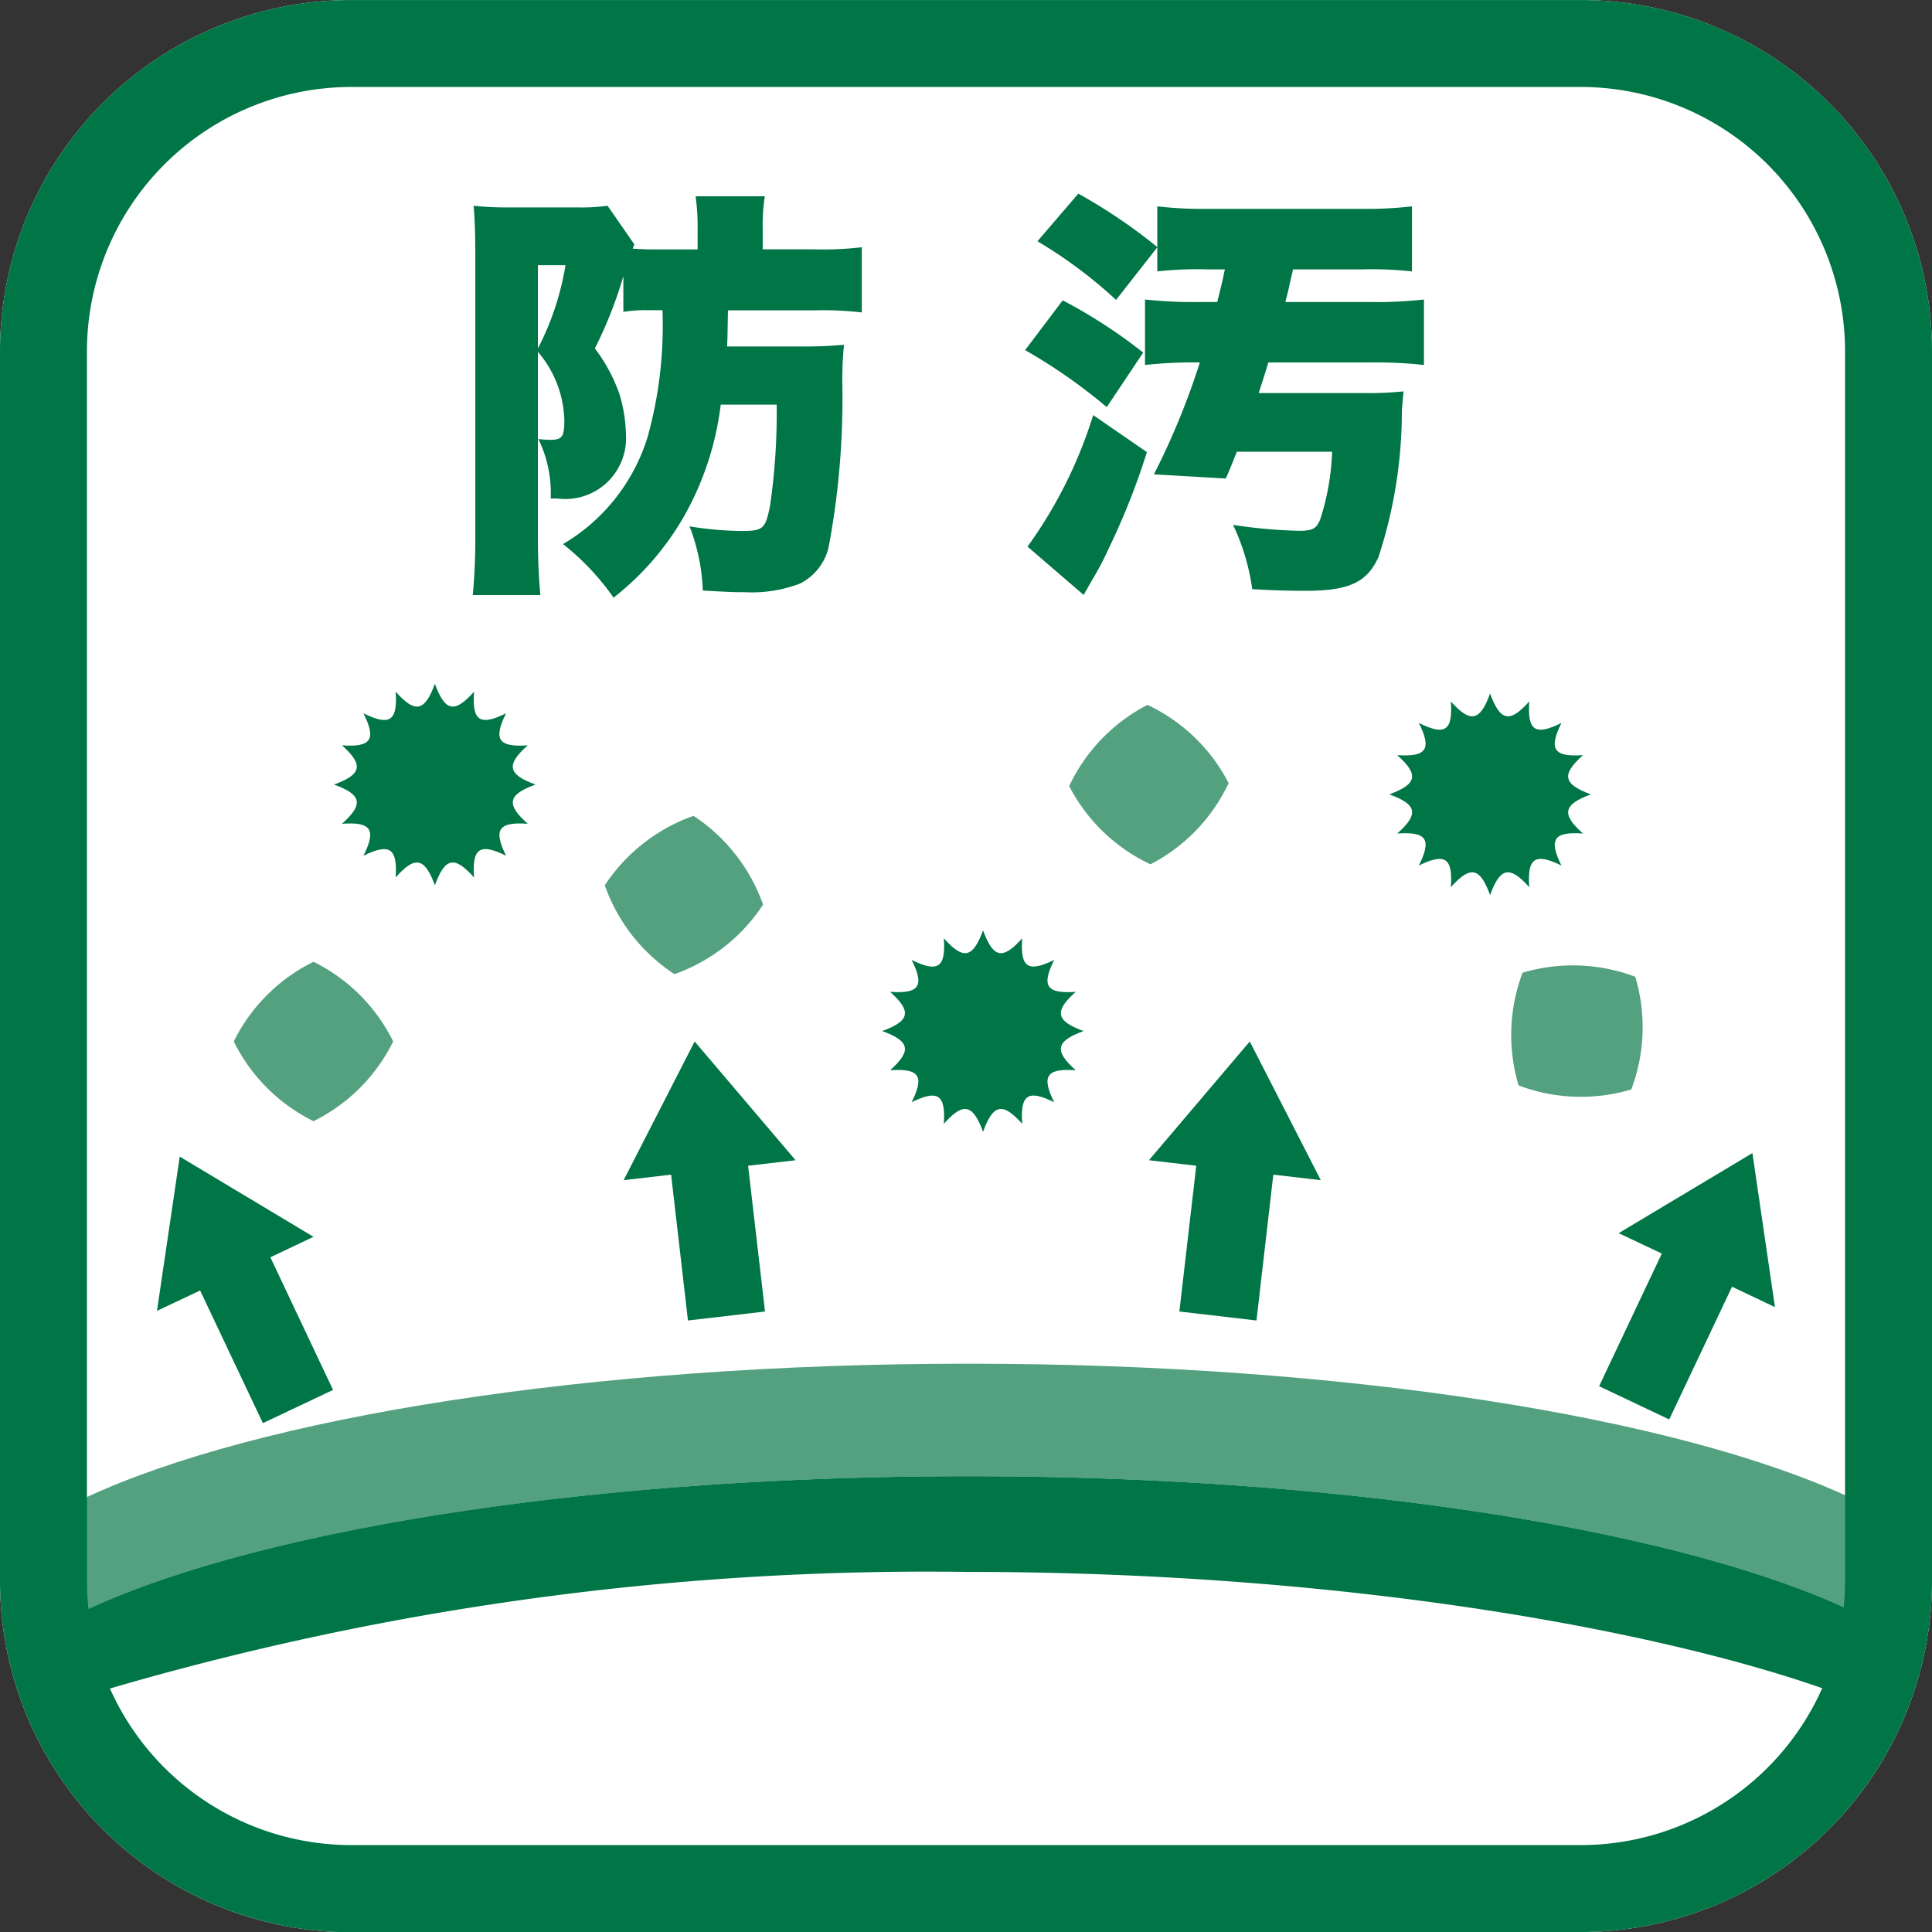<svg xmlns="http://www.w3.org/2000/svg" xmlns:xlink="http://www.w3.org/1999/xlink" width="60" height="60.008" viewBox="0 0 60 60.008">
  <rect x="0" y="0" width="60" height="60.008" fill="#333333" stroke="none"/>
  <defs>
    <clipPath id="clip-path">
      <rect id="square_3444" data-name="square 3444" width="60" height="60.008" fill="none"/>
    </clipPath>
  </defs>
  <g id="ico_bouo" clip-path="url(#clip-path)">
    <path id="path_1448" data-name="path 1448" d="M49.1,60.008H10.9A10.913,10.913,0,0,1,0,49.1V10.9A10.913,10.913,0,0,1,10.9,0H49.1A10.913,10.913,0,0,1,60,10.9V49.1a10.913,10.913,0,0,1-10.9,10.9" transform="translate(0 0.001)" fill="#fff"/>
    <path id="path_1449" data-name="path 1449" d="M12.612,6.53a4.154,4.154,0,0,0-.727.053V5.473A13.178,13.178,0,0,1,11,7.718a5.107,5.107,0,0,1,.766,1.426,4.643,4.643,0,0,1,.2,1.256A1.887,1.887,0,0,1,9.84,12.379H9.628a3.826,3.826,0,0,0-.383-1.849,2.826,2.826,0,0,0,.369.026c.371,0,.438-.092.438-.607a3.394,3.394,0,0,0-.821-2.126v5.784c0,.595.024,1.212.077,1.77h-2.1a18,18,0,0,0,.079-1.808V4.787c0-.568-.014-1.055-.051-1.5a9.715,9.715,0,0,0,1.173.051h2.061a5.767,5.767,0,0,0,.925-.051l.831,1.2c-.029.065-.029.079-.053.132.4.024.489.024.845.024h1.173V4.021a6.826,6.826,0,0,0-.063-1.028h2.15a5.67,5.67,0,0,0-.065,1.028V4.64h1.57a10.28,10.28,0,0,0,1.507-.065V6.6a10.382,10.382,0,0,0-1.466-.065H15.133c-.012.686-.012.819-.026,1.122h2.4c.5,0,.792-.016,1.23-.053a10.865,10.865,0,0,0-.053,1.147,24.889,24.889,0,0,1-.424,5.138,1.691,1.691,0,0,1-.9,1.136,4.215,4.215,0,0,1-1.715.263c-.316,0-.371,0-1.293-.051a6.111,6.111,0,0,0-.411-1.994,10.2,10.2,0,0,0,1.611.143c.676,0,.741-.065.886-.766a19.9,19.9,0,0,0,.208-3.157H14.909a9.31,9.31,0,0,1-1.149,3.484,8.688,8.688,0,0,1-2.179,2.511,7.811,7.811,0,0,0-1.57-1.664,5.854,5.854,0,0,0,2.627-3.326A12.9,12.9,0,0,0,13.1,6.53ZM9.231,7.718a8.632,8.632,0,0,0,.857-2.586H9.231Z" transform="translate(7.474 3.103)" fill="#007546"/>
    <path id="path_1450" data-name="path 1450" d="M16.8,6.266A15.99,15.99,0,0,1,19.3,7.889L18.168,9.582a17.052,17.052,0,0,0-2.535-1.77Zm2.615,4.714a21.828,21.828,0,0,1-1.177,2.973,9.245,9.245,0,0,1-.542,1.028c0,.012-.065.106-.145.263-.024.026-.051.092-.1.171l-1.743-1.5A14.1,14.1,0,0,0,17.747,9.83ZM17.285,2.953a16.788,16.788,0,0,1,2.456,1.662L18.458,6.252a14.551,14.551,0,0,0-2.442-1.821Zm8.887,6.193a10.424,10.424,0,0,0,1.214-.053c-.026.263-.026.277-.053.595a14.545,14.545,0,0,1-.727,4.554c-.356.78-.91,1.045-2.256,1.045-.477,0-1.1-.014-1.664-.053a6.8,6.8,0,0,0-.595-1.994,15.7,15.7,0,0,0,2.047.183c.424,0,.54-.065.66-.356a7.623,7.623,0,0,0,.369-2.1H22.209c-.094.224-.145.383-.344.833l-2.232-.13A22.994,22.994,0,0,0,21.06,8.195h-.077a13.425,13.425,0,0,0-1.627.079V6.24a13.615,13.615,0,0,0,1.652.079H21.6c.106-.436.147-.58.236-1.014h-.554a11.012,11.012,0,0,0-1.544.063V3.348a12.411,12.411,0,0,0,1.584.077h4.739a12.469,12.469,0,0,0,1.586-.077v2.02a11.413,11.413,0,0,0-1.533-.063H23.952c-.026.13-.026.13-.079.34-.053.25-.065.316-.159.674h2.653a13.114,13.114,0,0,0,1.652-.079V8.274a13.568,13.568,0,0,0-1.652-.079H23.186c-.118.4-.159.515-.3.951Z" transform="translate(16.203 3.061)" fill="#007546"/>
    <path id="path_1451" data-name="path 1451" d="M56.012,28.4V24.91c-5.344-2.454-15.561-4.114-27.3-4.114-11.809,0-22.085,1.68-27.4,4.156v3.495c5.319-2.476,15.6-4.156,27.4-4.156,11.74,0,21.957,1.66,27.3,4.114" transform="translate(1.355 21.555)" fill="#53a17f"/>
    <path id="path_1452" data-name="path 1452" d="M56.012,29.383V26.626c-5.344-2.454-15.561-4.114-27.3-4.114-11.809,0-22.085,1.68-27.4,4.156V29.4l.259-.151a90.528,90.528,0,0,1,27.1-3.765c12.587,0,22.594,2.065,27.35,3.9" transform="translate(1.355 23.333)" fill="#007546"/>
    <path id="path_1453" data-name="path 1453" d="M7.254,20.128,3.1,17.638l-.707,4.79,1.34-.633,1.949,4.12,2.179-1.032L5.914,20.764Z" transform="translate(2.482 18.282)" fill="#007546"/>
    <path id="path_1454" data-name="path 1454" d="M11.716,15.882,9.511,20.189l1.474-.171.523,4.529,2.393-.279-.525-4.527,1.474-.171Z" transform="translate(9.857 16.462)" fill="#007546"/>
    <path id="path_1455" data-name="path 1455" d="M29.85,22.368l-.7-4.784-4.154,2.487,1.34.633-1.947,4.12,2.177,1.032,1.951-4.122Z" transform="translate(25.273 18.226)" fill="#007546"/>
    <path id="path_1456" data-name="path 1456" d="M20.653,15.882,17.521,19.57l1.47.171-.525,4.527,2.395.279.523-4.529,1.474.171Z" transform="translate(18.16 16.462)" fill="#007546"/>
    <path id="path_1457" data-name="path 1457" d="M6.041,14.667a5.447,5.447,0,0,0-2.476,2.474,5.451,5.451,0,0,0,2.476,2.476,5.437,5.437,0,0,0,2.474-2.476,5.433,5.433,0,0,0-2.474-2.474" transform="translate(3.695 15.202)" fill="#53a17f"/>
    <path id="path_1458" data-name="path 1458" d="M11.384,17.36A5.464,5.464,0,0,0,14.139,15.2a5.491,5.491,0,0,0-2.161-2.757A5.486,5.486,0,0,0,9.223,14.6a5.463,5.463,0,0,0,2.161,2.757" transform="translate(9.559 12.894)" fill="#53a17f"/>
    <path id="path_1459" data-name="path 1459" d="M21.258,13.178a5.447,5.447,0,0,0-2.521-2.429,5.462,5.462,0,0,0-2.432,2.521A5.446,5.446,0,0,0,18.83,15.7a5.443,5.443,0,0,0,2.427-2.521" transform="translate(16.899 11.142)" fill="#53a17f"/>
    <path id="path_1460" data-name="path 1460" d="M26.9,15.075a5.5,5.5,0,0,0-3.5-.126,5.468,5.468,0,0,0-.124,3.5,5.467,5.467,0,0,0,3.5.126,5.482,5.482,0,0,0,.124-3.5" transform="translate(23.885 15.259)" fill="#53a17f"/>
    <path id="path_1461" data-name="path 1461" d="M11.351,13.556c-.863-.312-.927-.611-.242-1.218-.912.065-1.077-.181-.674-.994-.815.4-1.059.238-.994-.672-.607.682-.9.617-1.216-.244-.316.861-.613.927-1.218.244.063.91-.181,1.075-1,.672.407.813.24,1.059-.668.994.68.607.615.906-.248,1.218.863.312.929.611.248,1.218.908-.065,1.075.179.668.992.815-.4,1.059-.236,1,.676.6-.684.9-.621,1.218.242.312-.863.609-.927,1.216-.242-.065-.912.179-1.079.994-.676-.4-.813-.238-1.057.674-.992-.684-.607-.621-.906.242-1.218" transform="translate(5.281 10.809)" fill="#007546"/>
    <path id="path_1462" data-name="path 1462" d="M19.707,17.314c-.861-.312-.925-.611-.244-1.218-.906.065-1.075-.179-.67-.99-.815.4-1.059.236-.992-.674-.607.682-.9.619-1.216-.244-.318.863-.613.927-1.218.244.063.91-.179,1.077-1,.674.405.811.24,1.055-.67.99.68.607.617.906-.246,1.218.863.312.927.611.246,1.218.91-.065,1.075.177.67.992.817-.4,1.059-.236,1,.672.6-.68.9-.617,1.218.246.312-.863.609-.927,1.216-.246-.067-.908.177-1.075.992-.672-.405-.815-.236-1.057.67-.992-.68-.607-.617-.906.244-1.218" transform="translate(13.945 14.706)" fill="#007546"/>
    <path id="path_1463" data-name="path 1463" d="M25.533,16.589c-.065-.91.179-1.075,1-.672-.405-.817-.24-1.059.67-.994-.68-.6-.617-.9.244-1.216-.861-.316-.925-.611-.244-1.218-.91.063-1.075-.181-.67-1-.817.407-1.061.242-1-.668-.607.68-.9.617-1.216-.246-.312.863-.611.927-1.218.246.063.91-.179,1.075-.994.668.407.817.24,1.061-.672,1,.682.607.617.9-.246,1.218.863.312.929.611.246,1.216.912-.065,1.079.177.672.994.815-.4,1.057-.238.994.672.607-.68.906-.617,1.218.246.312-.863.609-.927,1.216-.246" transform="translate(21.959 10.963)" fill="#007546"/>
    <path id="path_1464" data-name="path 1464" d="M49.1,60.008H10.9A10.914,10.914,0,0,1,0,49.1V10.9A10.912,10.912,0,0,1,10.9,0H49.1A10.912,10.912,0,0,1,60,10.9V49.1a10.914,10.914,0,0,1-10.9,10.9M10.9,2.7a8.213,8.213,0,0,0-8.2,8.2V49.1a8.212,8.212,0,0,0,8.2,8.2H49.1a8.211,8.211,0,0,0,8.2-8.2V10.9a8.213,8.213,0,0,0-8.2-8.2Z" transform="translate(0 0.001)" fill="#007546"/>
  </g>
</svg>
